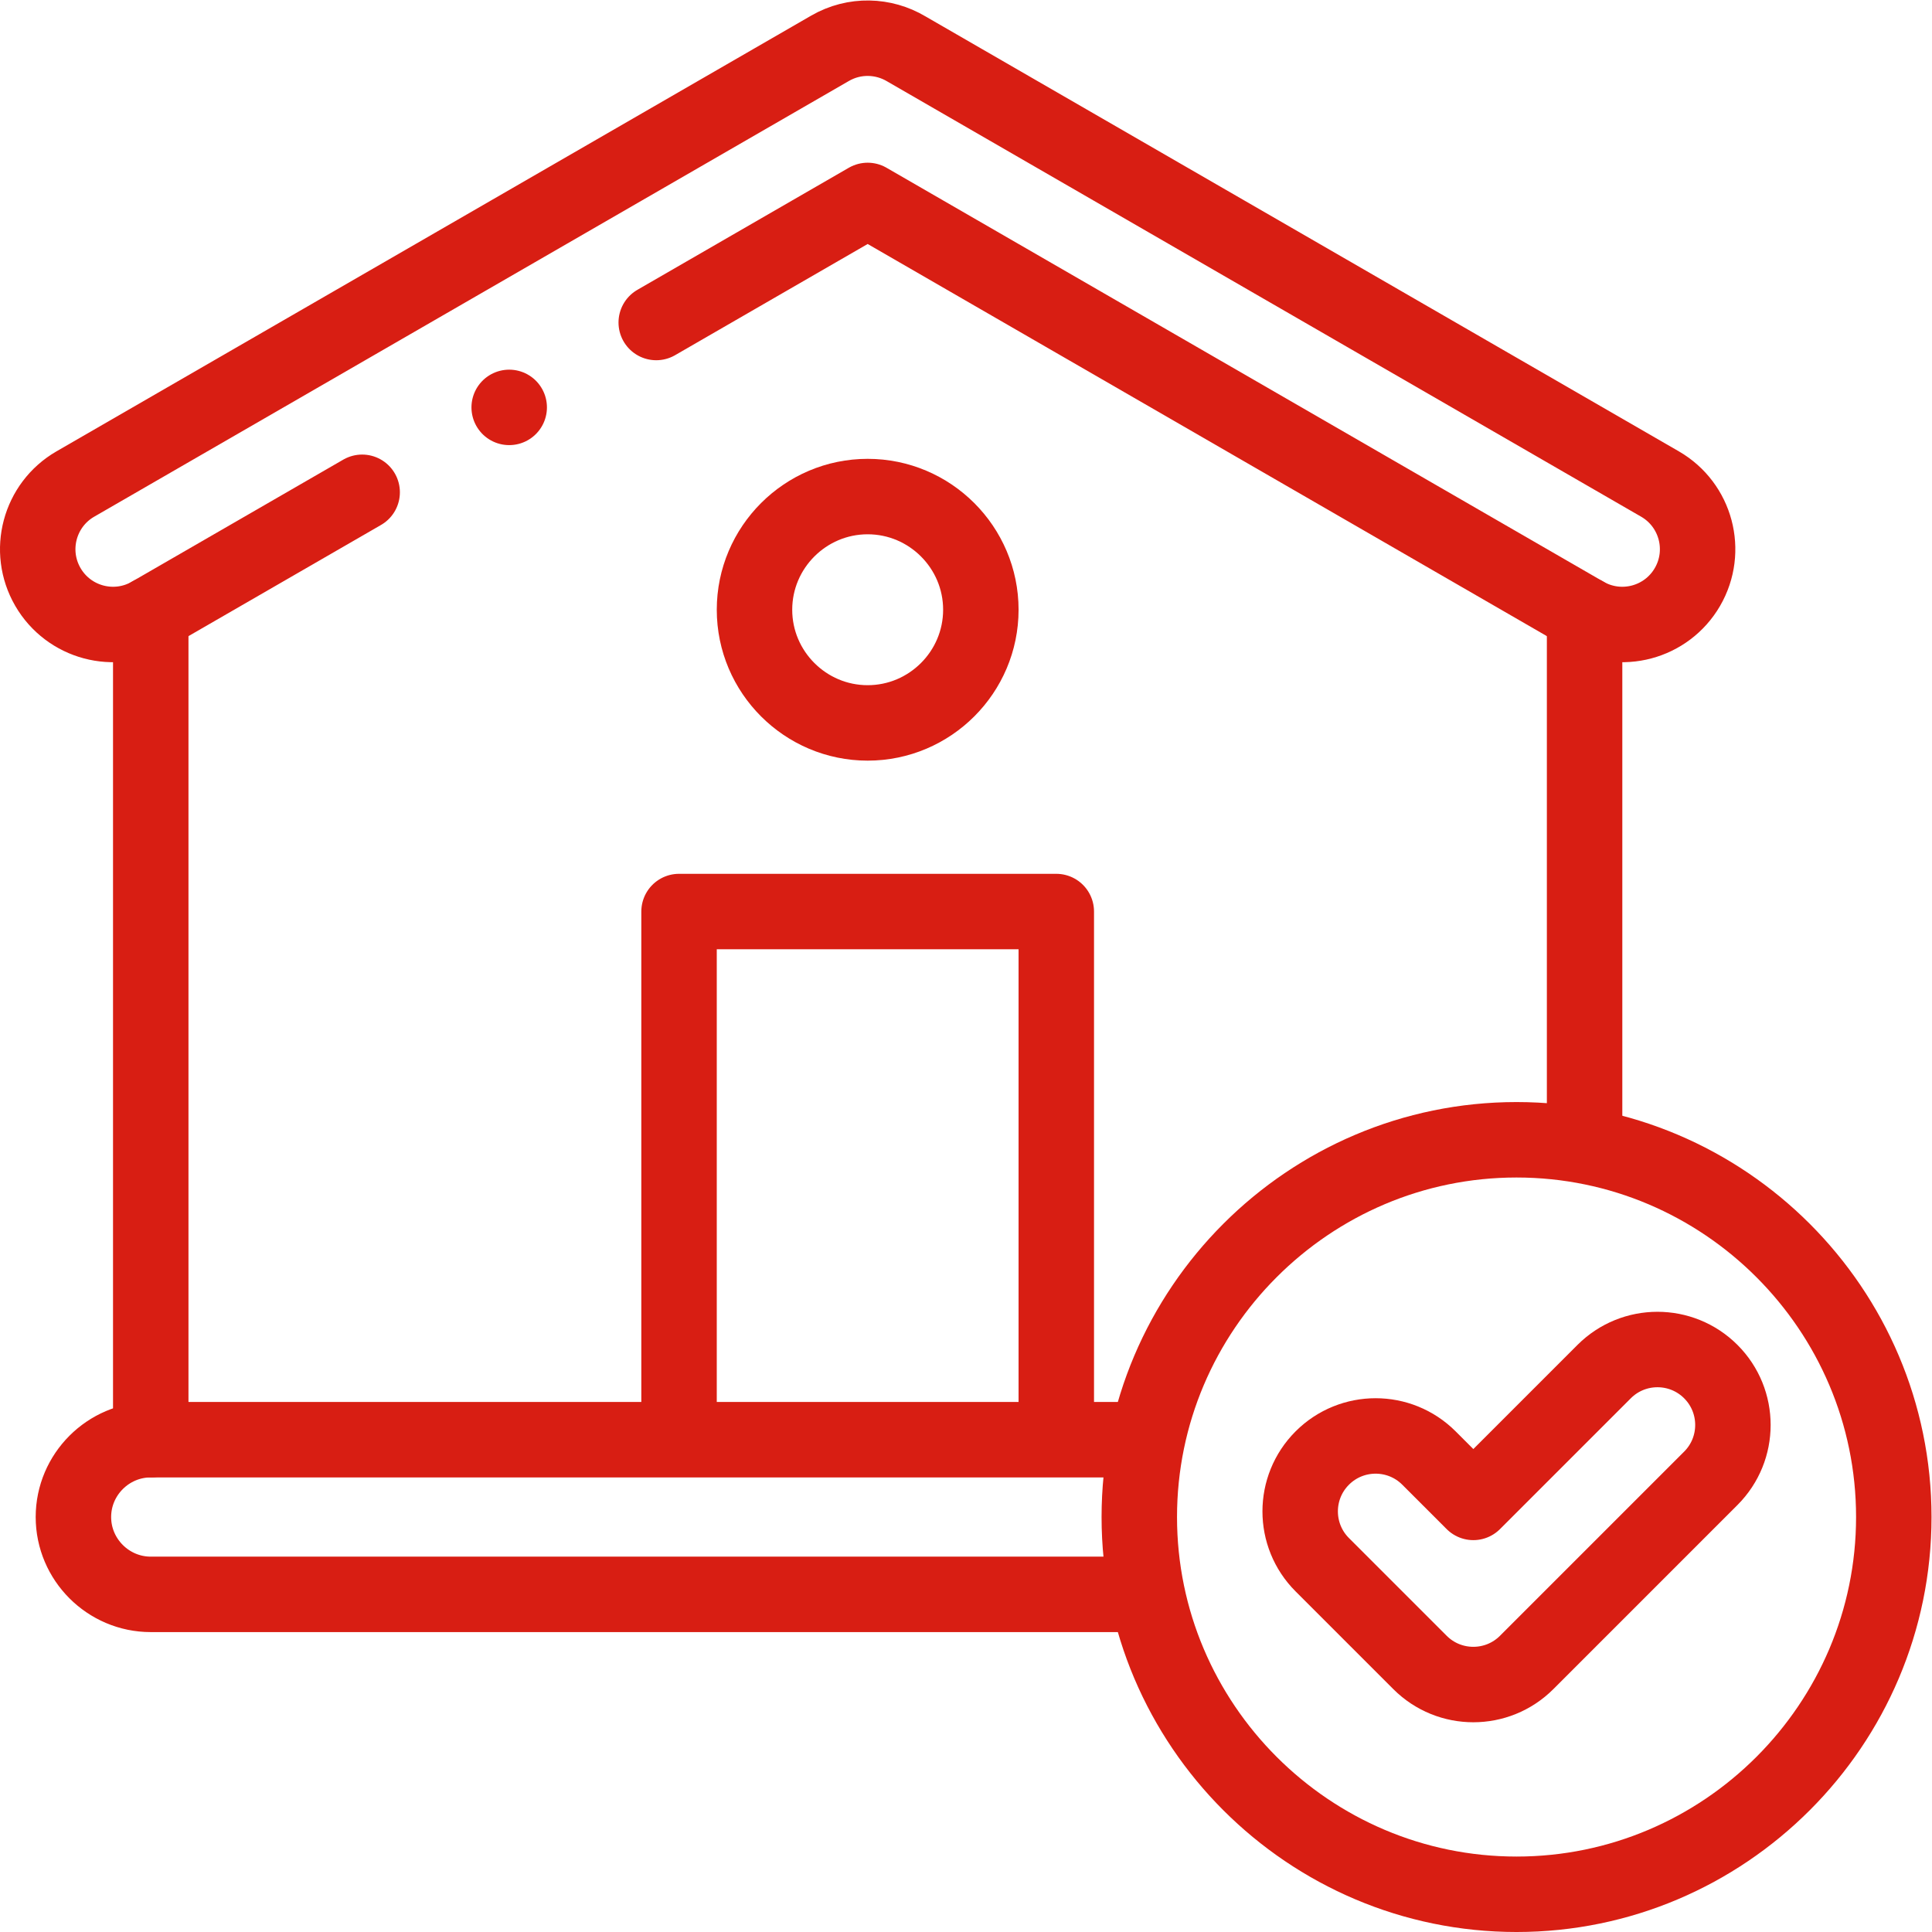 <?xml version="1.0"?>
<svg xmlns="http://www.w3.org/2000/svg" xmlns:xlink="http://www.w3.org/1999/xlink" xmlns:svgjs="http://svgjs.com/svgjs" version="1.1" width="80" height="80" x="0" y="0" viewBox="0 0 682.667 682.667" style="enable-background:new 0 0 512 512" xml:space="preserve" class=""><g><defs><clipPath id="a" clipPathUnits="userSpaceOnUse"><path d="M0 512h512V0H0Z" fill="#d81e13" data-original="#000000"/></clipPath></defs><g clip-path="url(#a)" transform="matrix(1.333 0 0 -1.333 0 682.667)"><path d="m0 0-56.04-32.354c-9.537-5.524-21.747-2.271-27.271 7.266-5.524 9.538-2.271 21.747 7.267 27.271l200.04 115.494c6.492 3.76 14.22 3.452 20.237-.135L344.04 2.183c9.538-5.524 12.791-17.733 7.267-27.271-5.524-9.537-17.734-12.79-27.271-7.266L133.998 77.364 77.951 45.005" style="stroke-width:20;stroke-linecap:round;stroke-linejoin:round;stroke-miterlimit:22.926;stroke-dasharray:none;stroke-opacity:1" transform="translate(96.001 381.634)" fill="none" stroke="#d81e13" stroke-width="20" stroke-linecap="round" stroke-linejoin="round" stroke-miterlimit="22.926" stroke-dasharray="none" stroke-opacity="" data-original="#000000" class=""/><path d="M0 0v-218.78" style="stroke-width:20;stroke-linecap:round;stroke-linejoin:round;stroke-miterlimit:22.926;stroke-dasharray:none;stroke-opacity:1" transform="translate(39.96 349.28)" fill="none" stroke="#d81e13" stroke-width="20" stroke-linecap="round" stroke-linejoin="round" stroke-miterlimit="22.926" stroke-dasharray="none" stroke-opacity="" data-original="#000000" class=""/><path d="M0 0v-140.157" style="stroke-width:20;stroke-linecap:round;stroke-linejoin:round;stroke-miterlimit:22.926;stroke-dasharray:none;stroke-opacity:1" transform="translate(420.037 349.28)" fill="none" stroke="#d81e13" stroke-width="20" stroke-linecap="round" stroke-linejoin="round" stroke-miterlimit="22.926" stroke-dasharray="none" stroke-opacity="" data-original="#000000" class=""/><path d="M0 0h-262.147c-11.274 0-20.5-9.226-20.5-20.5v0c0-11.274 9.225-20.5 20.5-20.5H0" style="stroke-width:20;stroke-linecap:round;stroke-linejoin:round;stroke-miterlimit:22.926;stroke-dasharray:none;stroke-opacity:1" transform="translate(302.108 130.499)" fill="none" stroke="#d81e13" stroke-width="20" stroke-linecap="round" stroke-linejoin="round" stroke-miterlimit="22.926" stroke-dasharray="none" stroke-opacity="" data-original="#000000" class=""/><path d="M0 0c55.078 0 100 44.922 100 100S55.078 200 0 200s-100-44.922-100-100S-55.078 0 0 0Z" style="stroke-width:20;stroke-linecap:round;stroke-linejoin:round;stroke-miterlimit:22.926;stroke-dasharray:none;stroke-opacity:1" transform="translate(402.001 9.999)" fill="none" stroke="#d81e13" stroke-width="20" stroke-linecap="round" stroke-linejoin="round" stroke-miterlimit="22.926" stroke-dasharray="none" stroke-opacity="" data-original="#000000" class=""/><path d="M0 0v130h100V0" style="stroke-width:20;stroke-linecap:round;stroke-linejoin:round;stroke-miterlimit:22.926;stroke-dasharray:none;stroke-opacity:1" transform="translate(179.999 140.499)" fill="none" stroke="#d81e13" stroke-width="20" stroke-linecap="round" stroke-linejoin="round" stroke-miterlimit="22.926" stroke-dasharray="none" stroke-opacity="" data-original="#000000" class=""/><path d="M0 0c16.523 0 30 13.477 30 30S16.523 60 0 60s-30-13.477-30-30S-16.523 0 0 0Z" style="stroke-width:20;stroke-linecap:round;stroke-linejoin:round;stroke-miterlimit:22.926;stroke-dasharray:none;stroke-opacity:1" transform="translate(230 320.501)" fill="none" stroke="#d81e13" stroke-width="20" stroke-linecap="round" stroke-linejoin="round" stroke-miterlimit="22.926" stroke-dasharray="none" stroke-opacity="" data-original="#000000" class=""/><path d="M0 0h.007" style="stroke-width:20;stroke-linecap:round;stroke-linejoin:round;stroke-miterlimit:2.613;stroke-dasharray:none;stroke-opacity:1" transform="translate(134.973 404.139)" fill="none" stroke="#d81e13" stroke-width="20" stroke-linecap="round" stroke-linejoin="round" stroke-miterlimit="2.613" stroke-dasharray="none" stroke-opacity="" data-original="#000000" class=""/><path d="M0 0c-7.809 7.81-7.809 20.472 0 28.281 7.81 7.81 20.472 7.81 28.282 0L40.043 16.52l34.671 34.671c7.809 7.809 20.472 7.809 28.281 0 7.81-7.809 7.81-20.472 0-28.281L54.183-25.902c-7.809-7.809-20.472-7.809-28.281 0z" style="stroke-width:20;stroke-linecap:round;stroke-linejoin:round;stroke-miterlimit:22.926;stroke-dasharray:none;stroke-opacity:1" transform="translate(350.503 97.355)" fill="none" stroke="#d81e13" stroke-width="20" stroke-linecap="round" stroke-linejoin="round" stroke-miterlimit="22.926" stroke-dasharray="none" stroke-opacity="" data-original="#000000" class=""/></g></g></svg>
